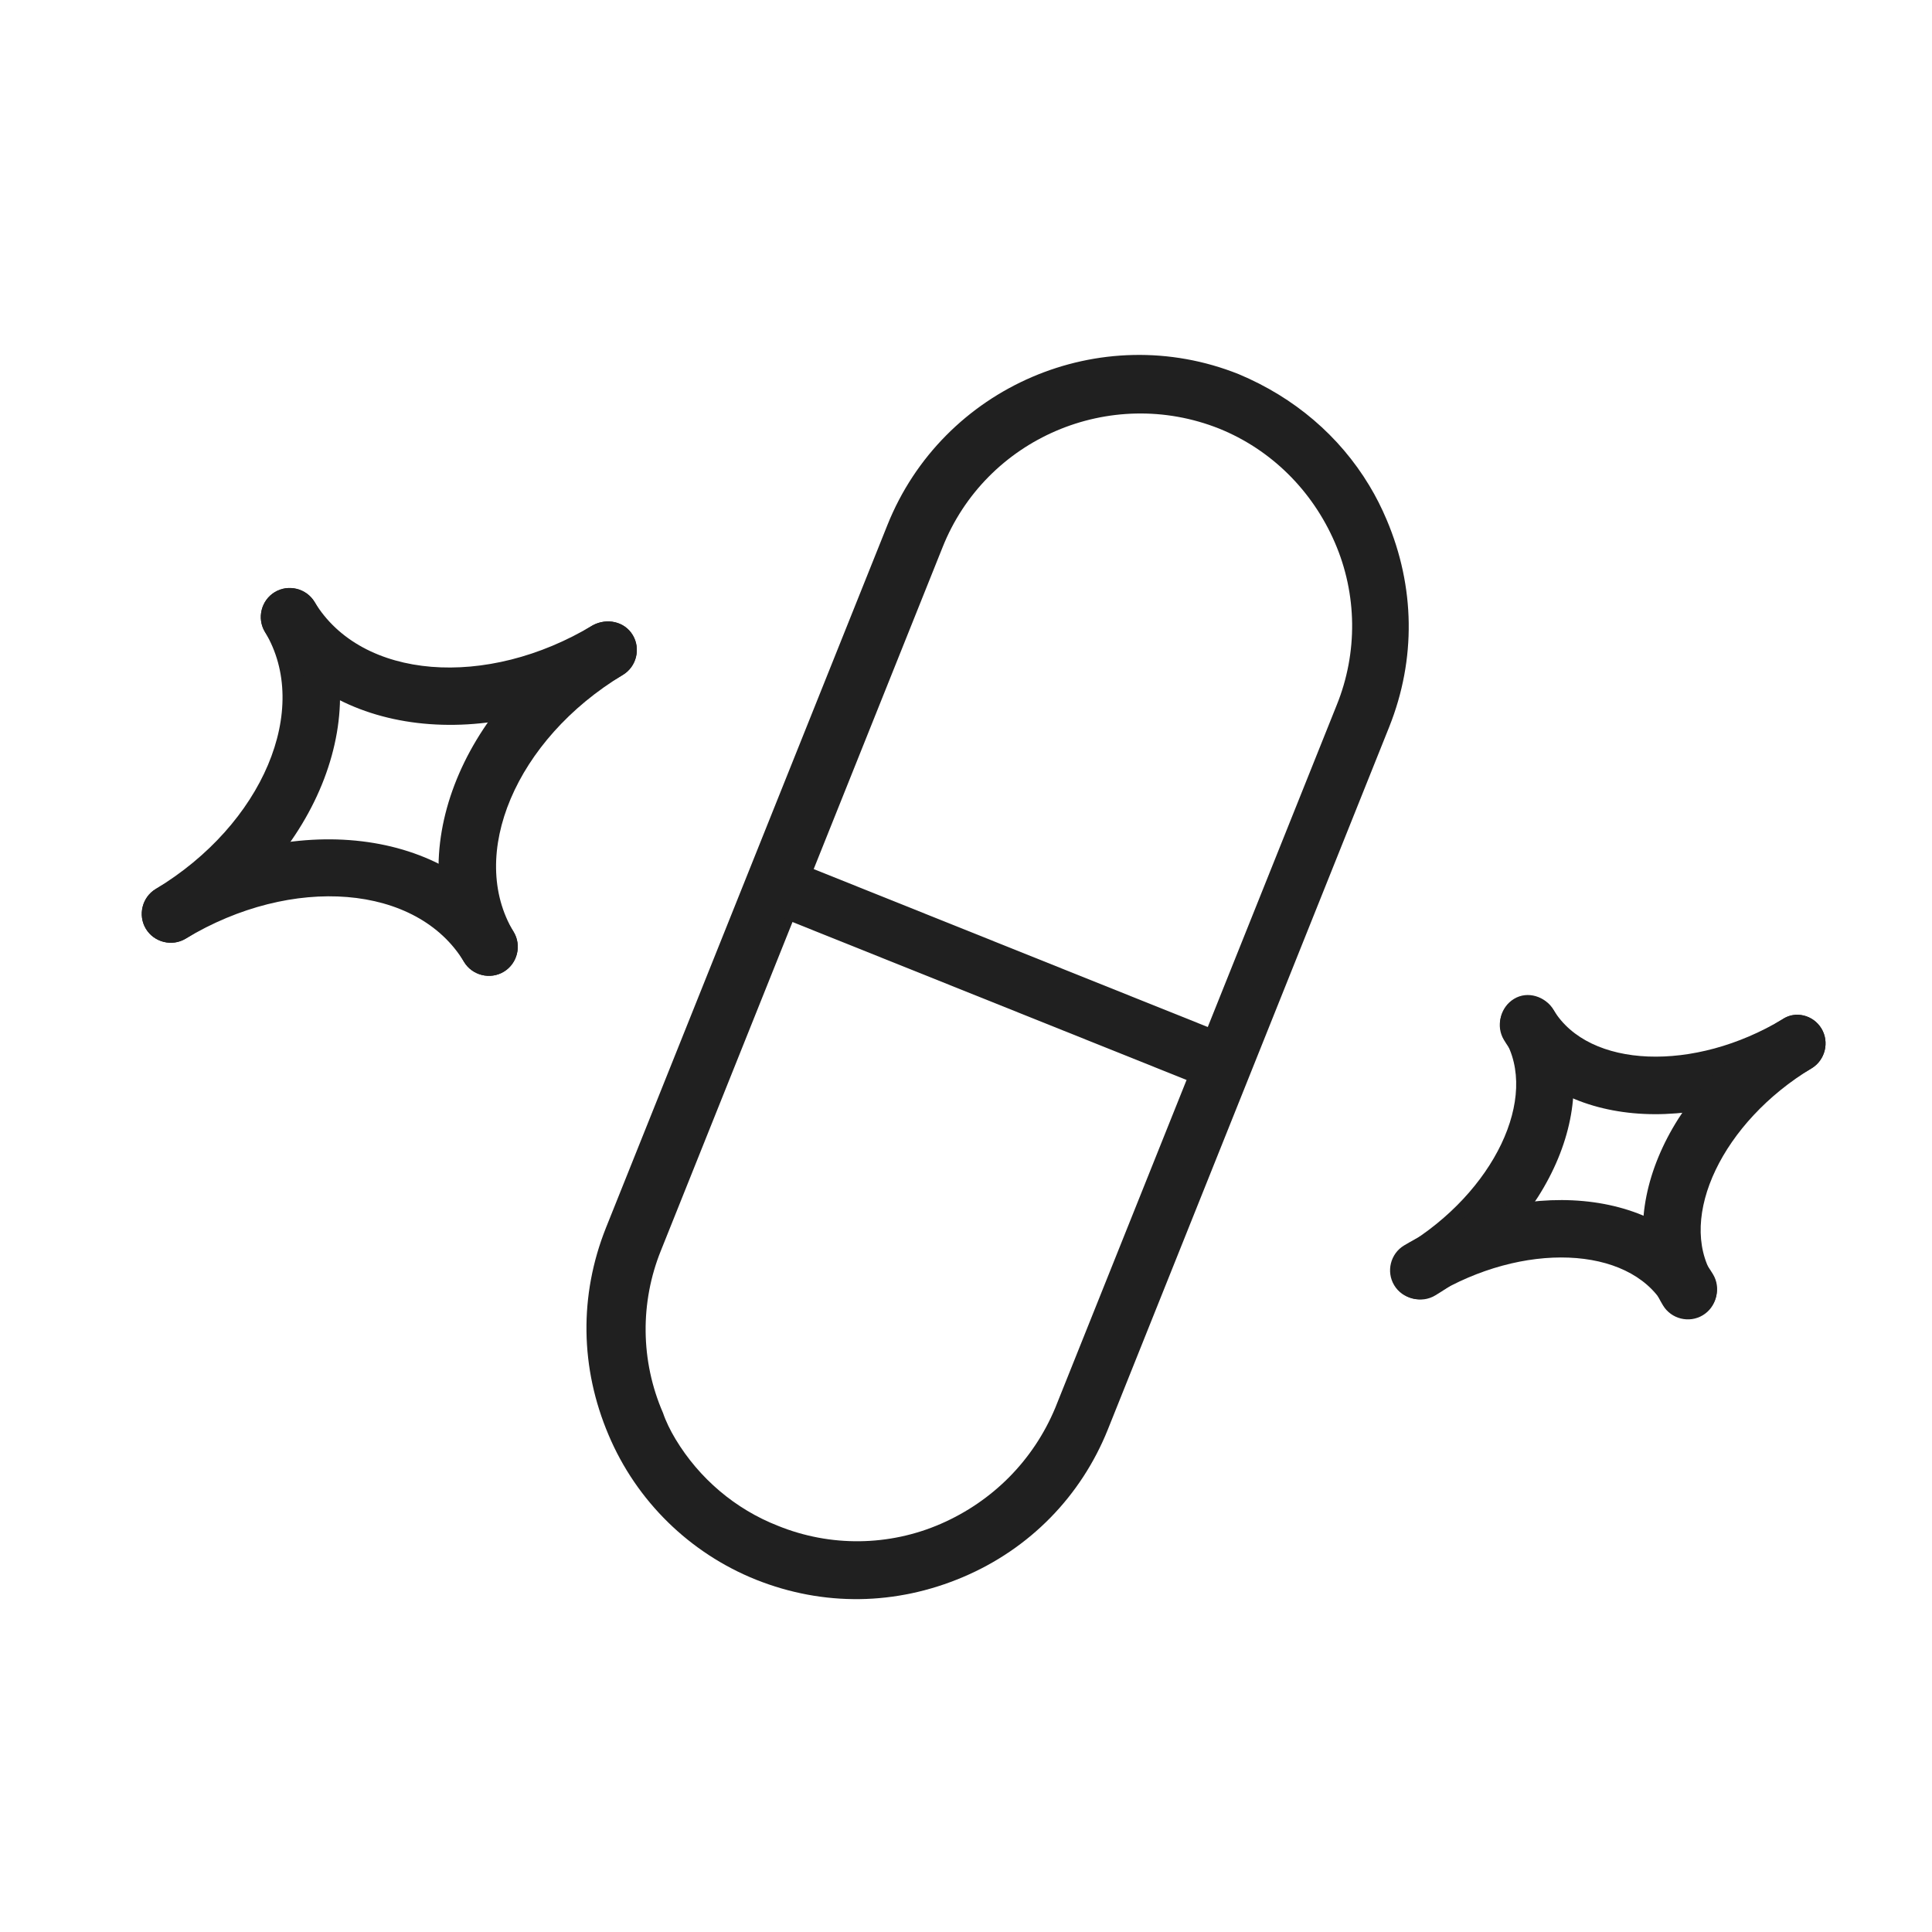 <?xml version="1.0" encoding="UTF-8"?> <svg xmlns="http://www.w3.org/2000/svg" width="52" height="52" viewBox="0 0 52 52" fill="none"> <path d="M36.854 13.067C37.036 13.369 37.184 13.662 37.322 13.989C38.087 15.792 38.117 17.743 37.392 19.562L29.816 38.479C29.099 40.264 27.722 41.683 25.919 42.447C24.117 43.211 22.166 43.242 20.347 42.517C18.562 41.8 17.13 40.401 16.379 38.62C15.614 36.818 15.584 34.867 16.309 33.047L23.885 14.131C25.374 10.41 29.621 8.583 33.341 10.071C34.837 10.698 36.048 11.731 36.854 13.067ZM18.183 38.736C18.82 39.792 19.789 40.619 20.943 41.069C22.343 41.636 23.923 41.623 25.32 41.015C26.717 40.407 27.815 39.304 28.403 37.891L35.979 18.974C36.546 17.574 36.533 15.994 35.925 14.597C35.318 13.2 34.214 12.102 32.814 11.536C29.876 10.369 26.534 11.797 25.367 14.736L17.791 33.653C17.224 35.052 17.237 36.632 17.845 38.029C17.919 38.249 18.04 38.499 18.183 38.736Z" fill="#202020"></path> <path d="M20.782 24.597L32.183 29.166L32.754 27.741L21.353 23.172L20.782 24.597Z" fill="#202020"></path> <path d="M8.467 16.202C10.157 19.004 8.618 23.078 4.997 25.263C4.631 25.484 4.147 25.364 3.926 24.998C3.705 24.631 3.825 24.148 4.191 23.927C7.079 22.184 8.379 19.077 7.131 17.008C6.91 16.642 7.029 16.158 7.396 15.937C7.762 15.716 8.246 15.836 8.467 16.202Z" fill="#202020"></path> <path d="M17.029 17.092C17.25 17.458 17.131 17.942 16.764 18.163C13.165 20.334 8.834 19.831 7.131 17.008C6.91 16.642 7.03 16.158 7.396 15.937C7.762 15.716 8.246 15.836 8.467 16.202C9.728 18.293 13.092 18.556 15.958 16.827C16.337 16.627 16.808 16.725 17.029 17.092Z" fill="#202020"></path> <path d="M13.825 25.082C14.046 25.449 13.926 25.932 13.56 26.154C13.194 26.375 12.71 26.255 12.489 25.889C11.228 23.798 7.864 23.534 4.998 25.264C4.632 25.485 4.148 25.365 3.927 24.999C3.706 24.633 3.825 24.149 4.192 23.928C7.825 21.765 12.135 22.281 13.825 25.082Z" fill="#202020"></path> <path d="M17.03 17.093C17.251 17.46 17.132 17.944 16.765 18.165C13.877 19.907 12.577 23.014 13.825 25.083C14.046 25.449 13.927 25.933 13.56 26.154C13.194 26.375 12.71 26.255 12.489 25.889C10.799 23.087 12.338 19.013 15.959 16.828C16.338 16.629 16.809 16.727 17.03 17.093Z" fill="#202020"></path> <path d="M41.814 27.183C43.218 29.511 41.798 32.954 38.63 34.866C38.264 35.087 37.78 34.967 37.559 34.601C37.338 34.234 37.457 33.751 37.824 33.53C40.216 32.086 41.435 29.528 40.486 27.955C40.265 27.588 40.385 27.105 40.751 26.884C41.117 26.662 41.593 26.817 41.814 27.183Z" fill="#202020"></path> <path d="M49.024 27.683C49.245 28.049 49.125 28.533 48.759 28.754C45.591 30.666 41.882 30.316 40.478 27.989C40.257 27.622 40.376 27.139 40.743 26.918C41.109 26.697 41.593 26.816 41.814 27.183C42.763 28.756 45.595 28.87 47.987 27.427C48.319 27.197 48.803 27.317 49.024 27.683Z" fill="#202020"></path> <path d="M46.105 34.296C46.327 34.662 46.207 35.146 45.84 35.367C45.474 35.588 44.99 35.468 44.769 35.102C43.82 33.529 40.988 33.415 38.596 34.858C38.23 35.079 37.746 34.96 37.525 34.593C37.304 34.227 37.423 33.743 37.79 33.522C40.971 31.632 44.701 31.968 46.105 34.296Z" fill="#202020"></path> <path d="M49.024 27.683C49.245 28.049 49.125 28.533 48.759 28.754C46.367 30.198 45.147 32.756 46.096 34.329C46.318 34.696 46.198 35.179 45.831 35.4C45.465 35.621 44.981 35.502 44.76 35.135C43.356 32.808 44.776 29.364 47.944 27.453C48.319 27.197 48.803 27.317 49.024 27.683Z" fill="#202020"></path> </svg> 